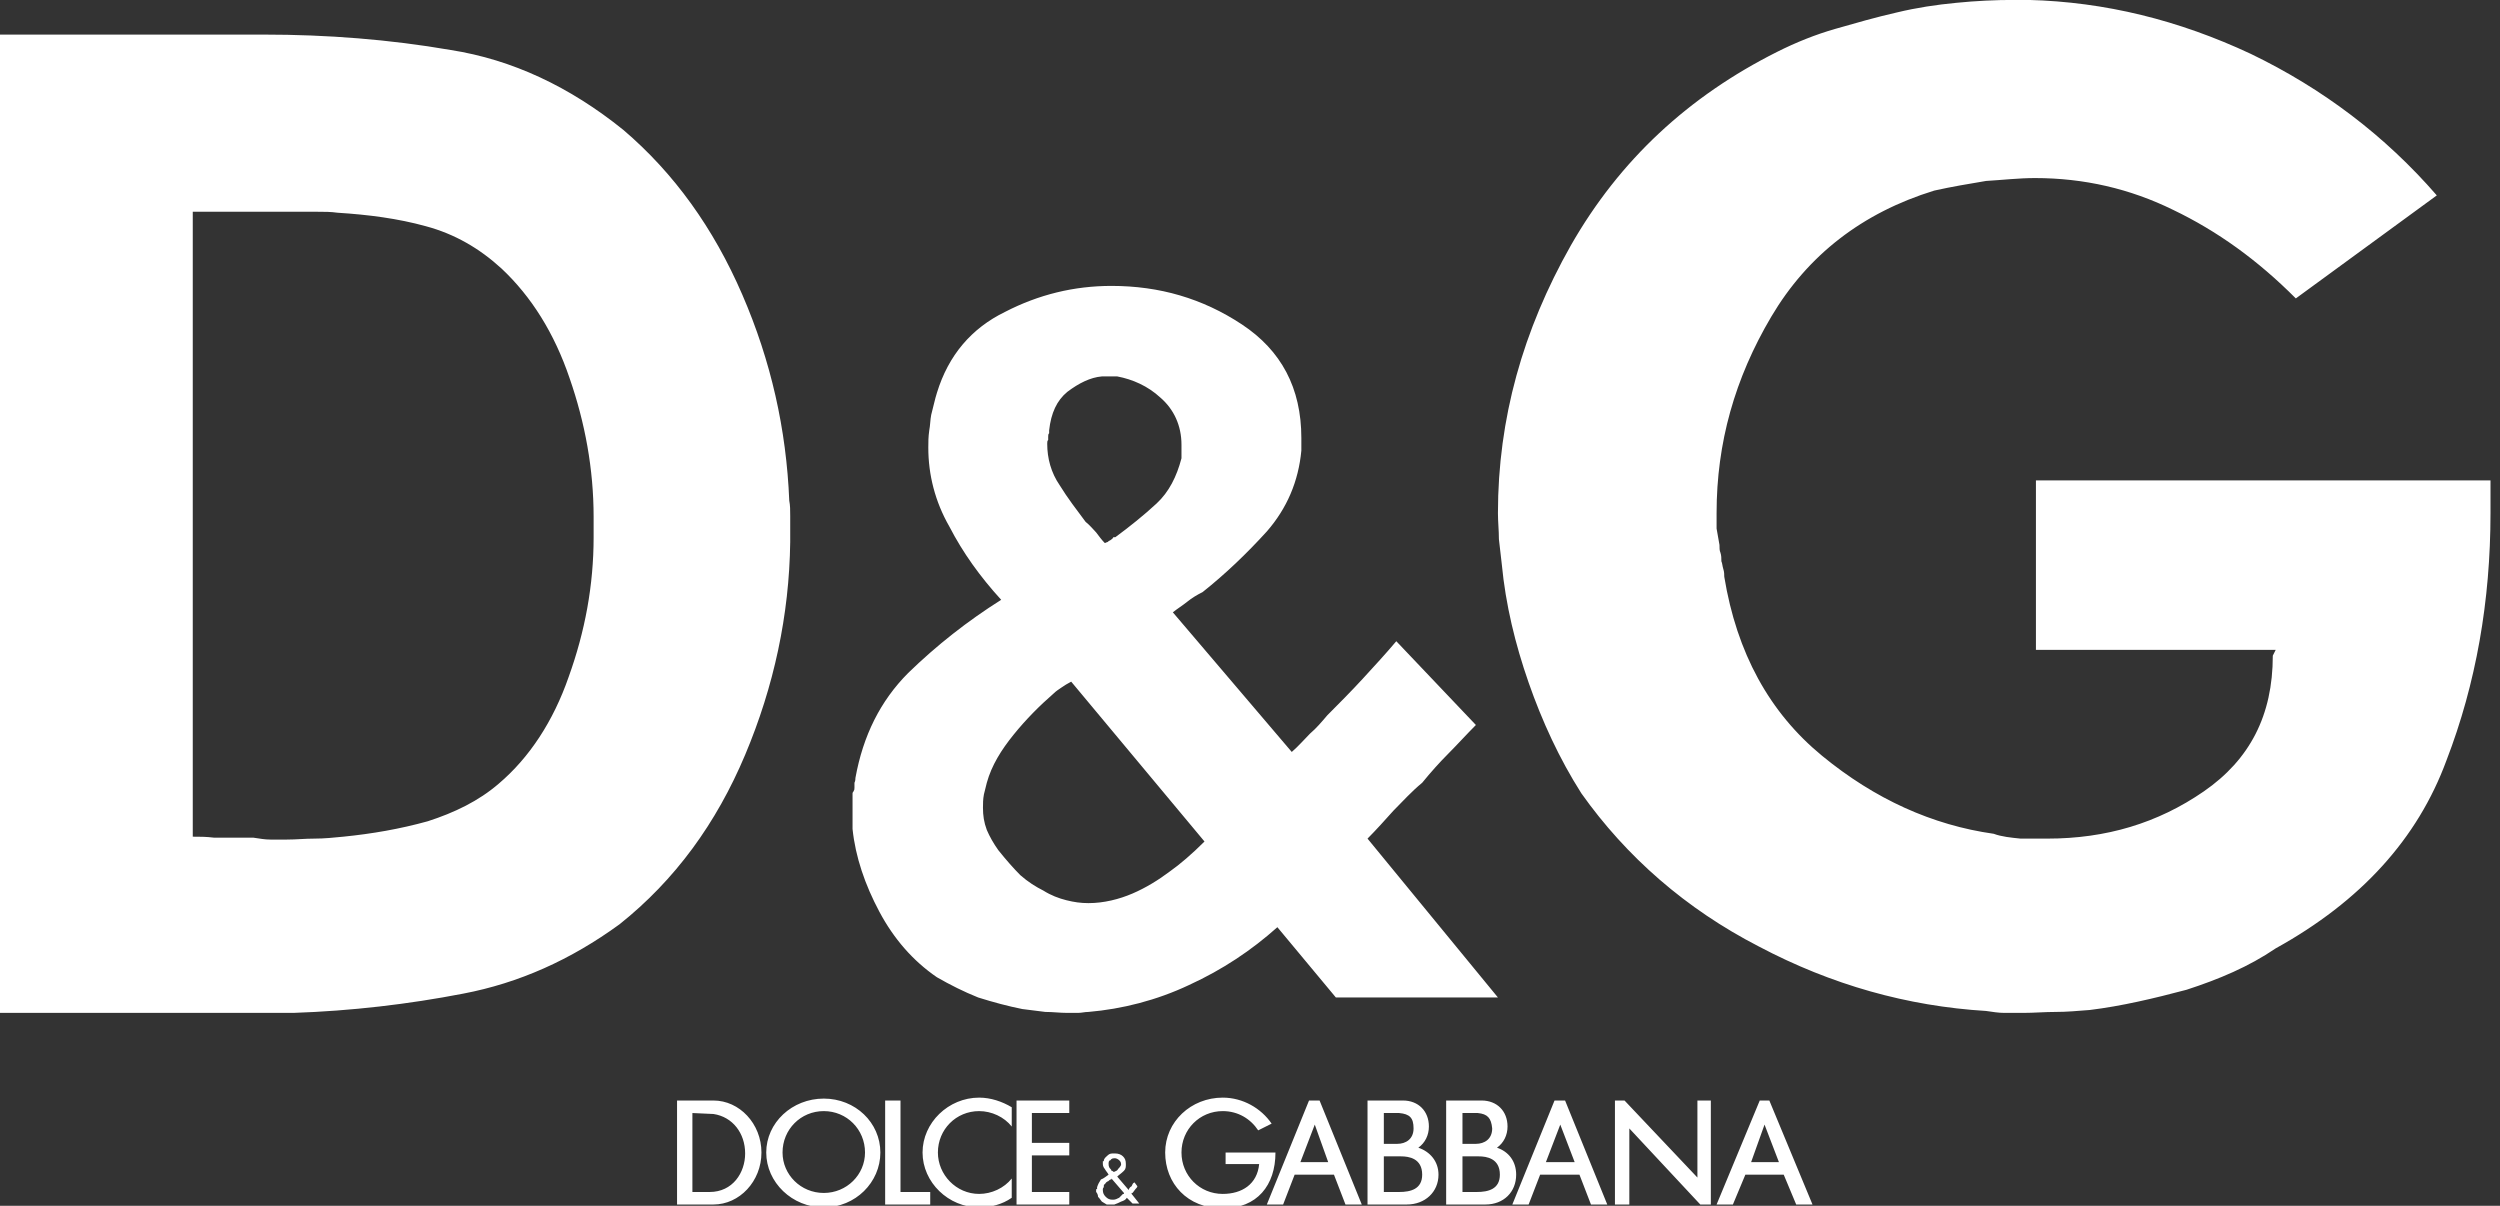 <svg style="fill-rule:evenodd;clip-rule:evenodd;stroke-linejoin:round;stroke-miterlimit:2;" xml:space="preserve" xmlns:xlink="http://www.w3.org/1999/xlink" xmlns="http://www.w3.org/2000/svg" version="1.1" viewBox="0 0 311 150" height="100%" width="100%">
    <rect x="0" y="0" width="311" height="150" fill="#333333" stroke="none"/>
    <g transform="matrix(0.75,0,0,0.75,-11692.5,-1146.59)">
        <g transform="matrix(2.215,0,0,1.925,16314.1,1429.53)">
            <g transform="matrix(0.103,0,0,0.119,-326.99,51.508)">
                <path style="fill:white;" d="M0.111,25.499L192.539,25.499C238.555,25.499 283.873,28.985 328.494,36.655C373.115,43.627 414.948,63.148 453.991,94.523C490.943,125.897 519.529,165.638 540.445,213.745C561.361,261.852 572.516,311.353 574.608,362.946C575.305,366.433 575.305,369.919 575.305,374.102L575.305,392.926C574.608,445.914 563.452,497.507 542.536,547.008C521.62,596.51 491.64,637.645 451.202,669.716C415.645,695.513 377.996,712.246 337.558,719.915C297.817,727.585 255.985,732.465 214.153,733.859L0.111,733.859L0.111,25.499ZM140.947,606.271C145.827,606.271 150.707,606.271 156.285,606.968L184.87,606.968C189.751,607.665 193.237,608.362 197.42,608.362L209.272,608.362C216.244,608.362 222.519,607.665 229.491,607.665C236.463,607.665 243.435,606.968 250.407,606.271C271.323,604.179 291.543,600.693 311.761,595.116C331.283,588.841 348.713,580.474 363.355,567.924C385.665,549.1 403.095,522.606 414.251,490.535C426.103,457.766 432.378,424.3 432.378,389.44L432.378,374.799C432.378,339.939 426.103,306.473 414.948,274.401C403.793,241.633 387.06,215.139 365.446,194.92C349.41,180.279 331.283,169.821 310.367,164.243C290.148,158.665 268.535,155.877 246.224,154.482C241.344,153.785 236.463,153.785 231.583,153.785L140.947,153.785L140.947,606.271ZM972.014,722.704L929.485,671.808C910.66,688.541 889.744,702.485 865.342,713.64C841.637,724.796 816.538,731.07 792.135,733.162C789.347,733.162 787.255,733.859 784.466,733.859L776.797,733.859C771.219,733.859 766.339,733.162 760.761,733.162C755.184,732.465 749.606,731.767 744.029,731.07C733.571,728.979 723.112,726.19 711.957,722.704C701.499,718.521 691.738,713.64 681.977,708.063C664.547,696.21 650.603,680.174 640.145,660.653C629.687,641.131 622.715,620.912 620.623,600.693L620.623,574.897C620.623,574.199 621.321,573.502 621.321,573.502C622.017,572.108 622.017,572.108 622.017,570.713L622.017,567.227C622.715,565.833 622.715,564.438 622.715,563.741C628.292,533.064 640.842,507.965 661.061,487.746C681.977,467.527 704.288,450.097 728.69,434.758C713.351,418.026 700.802,400.595 691.041,381.771C680.583,363.643 675.702,344.122 675.702,324.6C675.702,320.417 675.702,316.931 676.4,312.05C677.097,308.564 677.097,304.381 677.794,300.895C678.491,298.107 679.188,295.318 679.885,292.529C680.583,289.74 681.28,286.951 681.977,284.859C690.344,257.669 707.076,238.147 731.479,226.294C755.881,213.745 781.677,207.47 808.868,207.47C843.729,207.47 875.103,216.533 903.688,235.358C932.274,254.183 946.915,281.374 946.915,317.628L946.915,326.692C944.823,349.002 936.457,368.524 921.816,385.257C907.174,401.293 891.836,415.934 875.103,429.181C870.92,431.272 867.434,433.364 863.948,436.153C860.462,438.942 856.975,441.033 853.489,443.822L939.943,544.917C944.823,540.734 949.007,535.853 953.19,531.67C958.071,527.486 961.556,523.304 965.739,518.423C974.106,510.057 983.17,500.993 991.536,491.929C999.903,482.866 1008.27,473.802 1015.94,464.738L1073.81,525.395C1066.83,532.367 1060.56,539.339 1053.59,546.311C1047.31,552.586 1041.04,559.558 1034.76,567.227C1027.09,573.502 1020.82,580.474 1013.85,587.446C1007.57,594.418 1001.3,601.39 995.022,607.665L1089.84,722.704L972.014,722.704ZM726.598,616.032C732.176,623.004 737.754,629.278 742.634,634.159C748.212,639.039 753.789,642.525 759.367,645.314C764.945,648.8 770.522,650.892 776.1,652.287C781.677,653.681 786.558,654.378 792.135,654.378C803.291,654.378 814.446,651.589 824.207,647.406C833.968,643.223 843.031,637.645 851.398,631.37C858.37,626.49 867.434,618.82 876.497,609.757L779.586,494.021C776.797,495.415 774.705,496.81 772.614,498.204C770.522,499.599 768.43,500.993 767.036,502.387C756.578,511.451 746.817,521.212 737.754,532.367C728.69,543.522 721.718,554.678 718.232,567.227C717.534,570.016 716.838,572.805 716.14,575.594C715.443,579.08 715.443,582.566 715.443,585.355C715.443,590.932 716.14,595.813 718.232,601.39C720.323,606.271 723.112,611.151 726.598,616.032ZM803.988,393.623C804.685,393.623 805.383,392.926 806.08,392.926C806.777,392.229 806.777,392.229 808.171,391.532C808.868,390.835 809.566,390.835 810.263,389.44L811.657,389.44C822.115,381.771 832.573,373.404 841.637,365.038C850.701,356.672 856.279,345.516 859.764,332.269L859.764,322.508C859.764,308.564 854.187,296.712 844.426,288.345C835.362,279.979 824.207,275.099 813.052,273.007L801.896,273.007C793.53,273.704 785.163,277.888 776.797,284.162C769.128,290.437 764.945,299.501 763.55,312.05L763.55,314.142C762.853,314.839 762.853,315.537 762.853,316.931L762.853,319.023C762.156,319.72 762.156,320.417 762.156,321.811C762.156,332.269 764.945,342.727 771.219,351.791C776.797,360.855 783.769,369.919 790.044,378.285C793.53,381.074 795.622,383.862 797.713,385.954C799.805,388.743 801.896,391.532 803.988,393.623ZM1811.45,348.305L1811.45,372.01C1811.45,435.455 1800.99,495.415 1779.38,551.192C1758.46,607.665 1717.33,652.984 1655.28,687.147C1635.75,700.393 1614.14,709.457 1590.43,717.126C1566.73,723.401 1543.03,728.979 1520.02,731.767C1510.95,732.465 1503.28,733.162 1495.62,733.162C1487.25,733.162 1479.58,733.859 1471.91,733.859L1457.97,733.859C1453.78,733.859 1449.6,733.162 1444.72,732.465C1387.55,728.979 1332.47,713.64 1279.48,685.752C1226.49,658.561 1183.27,620.912 1150.5,574.897C1134.46,549.797 1121.91,522.606 1112.15,494.718C1102.39,466.83 1095.42,438.245 1092.63,408.962C1091.93,403.384 1091.24,397.109 1090.54,390.835C1090.54,384.56 1089.84,378.285 1089.84,372.01C1089.84,303.684 1107.97,239.541 1142.83,178.187C1178.39,116.136 1228.59,70.12 1292.73,38.049C1306.67,31.077 1320.62,25.499 1335.26,21.316C1349.9,17.133 1364.54,12.95 1379.88,9.464C1394.52,5.977 1408.46,3.886 1423.11,2.492C1437.05,1.097 1451.69,0.4 1464.94,0.4L1475.4,0.4C1531.17,1.795 1584.86,15.041 1637.15,39.443C1689.44,64.543 1734.76,98.706 1772.41,141.933L1669.92,216.533C1642.03,188.645 1612.75,167.729 1580.67,152.391C1549.3,137.052 1515.83,129.383 1480.28,129.383C1468.42,129.383 1456.57,130.777 1444.72,131.474C1432.17,133.566 1419.62,135.658 1407.07,138.446C1354.78,154.482 1315.04,185.159 1288.55,229.78C1262.05,274.401 1248.8,321.114 1248.8,372.01L1248.8,383.165C1249.5,387.349 1250.2,390.835 1250.9,395.018C1250.9,397.109 1250.9,399.201 1251.59,400.595C1252.29,402.687 1252.29,404.779 1252.29,406.87C1252.99,408.265 1252.99,410.356 1253.68,412.448C1254.38,414.539 1254.38,416.631 1254.38,418.026C1263.45,473.105 1287.15,516.331 1325.5,547.705C1363.84,579.08 1405.68,597.904 1450.3,604.179C1455.87,606.271 1462.85,606.968 1469.82,607.665L1489.34,607.665C1531.87,607.665 1569.52,596.51 1602.99,573.502C1636.45,550.495 1653.18,518.423 1653.18,475.196L1655.28,471.013L1480.97,471.013L1480.97,348.305L1811.45,348.305ZM493.034,797.305L519.529,797.305C538.353,797.305 554.389,814.038 554.389,834.954C554.389,855.87 538.353,872.603 519.529,872.603L493.034,872.603L493.034,797.305ZM504.19,806.368L504.19,863.539L516.739,863.539C533.472,863.539 542.536,849.595 542.536,835.651C542.536,821.01 533.472,809.157 519.529,807.066L504.19,806.368ZM599.707,795.911C622.715,795.911 640.842,813.34 640.842,834.954C640.842,856.567 622.715,874.695 599.707,874.695C576.699,874.695 557.875,856.567 557.875,834.954C557.875,813.34 576.699,795.911 599.707,795.911ZM599.707,804.974C616.44,804.974 629.687,818.221 629.687,834.954C629.687,850.99 616.44,864.236 599.707,864.236C582.974,864.236 569.727,850.99 569.727,834.954C569.727,818.221 582.974,804.974 599.707,804.974ZM644.328,797.305L655.483,797.305L655.483,863.539L677.097,863.539L677.097,872.603L644.328,872.603L644.328,797.305ZM712.654,795.213C721.021,795.213 729.387,798.002 736.359,802.185L736.359,816.13C730.781,809.157 721.718,804.974 712.654,804.974C695.921,804.974 682.674,818.221 682.674,834.954C682.674,850.99 695.921,864.933 712.654,864.933C721.718,864.933 730.781,860.75 736.359,853.778L736.359,867.723C729.387,872.603 721.021,874.695 712.654,874.695C690.344,874.695 671.519,856.567 671.519,834.954C671.519,813.34 690.344,795.213 712.654,795.213ZM751,863.539L778.191,863.539L778.191,872.603L739.845,872.603L739.845,797.305L778.191,797.305L778.191,806.368L751,806.368L751,827.982L778.191,827.982L778.191,837.046L751,837.046L751,863.539ZM820.024,867.723C819.326,869.117 817.932,869.814 815.841,870.511C814.446,871.209 813.052,871.906 810.96,872.603L805.383,872.603C803.988,871.906 803.291,871.209 801.896,870.511C801.199,869.814 800.502,868.42 799.108,867.025C799.108,865.631 798.41,864.236 797.713,863.539L797.713,861.448L798.41,861.448L798.41,860.053C799.108,857.962 799.805,856.567 801.199,854.476C803.291,853.778 804.685,852.384 806.777,850.99C806.08,849.595 804.685,848.201 803.988,846.806C803.291,846.109 802.594,844.715 802.594,843.32L802.594,841.229L803.291,841.229C803.291,839.137 804.685,838.44 806.08,837.046C807.474,835.651 808.868,835.651 810.263,835.651L811.657,835.651C813.749,835.651 815.841,836.349 817.235,837.743C818.629,839.137 819.326,840.532 819.326,843.32C819.326,845.412 819.326,846.806 817.932,848.201C815.841,850.292 814.446,850.99 813.052,852.384L821.418,862.145C821.418,861.448 822.115,860.053 823.51,859.356C824.207,857.962 824.207,857.265 825.601,856.567L827.693,859.356C827.693,860.053 826.996,860.75 826.299,861.448C825.601,862.145 824.904,863.539 824.207,864.236L823.51,864.236L823.51,864.933L829.088,871.906L824.207,871.906L820.024,867.723ZM810.263,869.117C811.657,869.117 813.052,868.42 814.446,867.723C815.143,867.025 816.538,865.631 817.235,864.933L817.932,864.933L817.932,864.236L808.868,853.778C808.868,854.476 808.868,854.476 808.171,854.476C806.777,855.173 806.777,855.87 806.08,855.87C804.685,856.567 804.685,857.265 803.988,857.962C803.291,857.962 803.291,858.659 803.291,859.356L803.291,860.053C802.594,860.75 802.594,861.448 802.594,861.448L802.594,862.145C802.594,864.236 803.291,865.631 804.685,867.025C806.08,868.42 807.474,869.117 809.566,869.117L810.263,869.117ZM806.777,842.623L806.777,843.32C806.777,844.017 806.777,844.715 807.474,846.109C808.171,846.806 808.868,847.504 808.868,848.201C809.566,848.201 809.566,848.201 810.263,848.898L810.96,848.898C812.355,848.201 813.052,848.201 813.749,846.806C814.446,846.109 815.143,845.412 815.841,844.017L815.841,843.32C815.841,841.926 815.143,841.229 814.446,840.532C813.749,839.834 812.355,839.137 811.657,839.137L810.96,839.137C810.263,839.137 808.868,839.137 808.171,840.532C807.474,840.532 806.777,841.229 806.777,842.623ZM889.744,795.213C904.385,795.213 917.633,802.883 925.302,814.038L915.541,818.918C909.963,810.552 900.9,804.974 889.744,804.974C873.011,804.974 859.764,818.221 859.764,834.954C859.764,851.687 873.011,864.933 889.744,864.933C903.688,864.933 914.844,857.962 916.238,843.32L891.836,843.32L891.836,834.954L928.091,834.954C928.091,834.954 928.091,811.946 928.091,834.954C928.091,858.659 914.844,875.392 889.744,875.392C863.948,875.392 847.912,857.265 847.912,834.954C847.912,812.643 866.737,795.213 889.744,795.213ZM921.816,872.603L952.492,797.305L960.162,797.305L990.839,872.603L978.987,872.603L970.62,850.99L942.034,850.99L933.668,872.603L921.816,872.603ZM946.218,841.926L956.676,814.735L966.437,841.926L946.218,841.926ZM1100.3,872.603L1130.98,797.305L1138.65,797.305L1169.32,872.603L1157.47,872.603L1149.1,850.99L1120.52,850.99L1112.15,872.603L1100.3,872.603ZM1124.7,841.926L1135.16,814.735L1145.62,841.926L1124.7,841.926ZM1248.8,872.603L1280.18,797.305L1287.15,797.305L1318.53,872.603L1306.67,872.603L1297.61,850.99L1269.72,850.99L1260.66,872.603L1248.8,872.603ZM1273.9,841.926L1283.66,814.735L1294.12,841.926L1273.9,841.926ZM1018.03,806.368C1025.7,807.066 1028.49,809.854 1028.49,817.524C1028.49,825.193 1022.91,828.679 1016.63,828.679L1006.88,828.679L1006.88,806.368L1018.03,806.368ZM1006.88,837.743L1019.42,837.743C1025,837.743 1034.76,839.137 1034.76,850.99C1034.76,861.448 1026.4,863.539 1018.03,863.539L1019.42,863.539L1006.88,863.539L1006.88,837.743ZM995.022,872.603L1023.61,872.603C1036.86,872.603 1046.62,863.539 1046.62,850.99C1046.62,841.229 1040.34,834.257 1031.97,831.468C1036.86,827.982 1039.64,822.404 1039.64,816.13C1039.64,804.974 1031.97,797.305 1020.82,797.305L995.022,797.305L995.022,872.603ZM1075.2,806.368C1082.17,807.066 1084.96,809.854 1085.66,817.524C1085.66,825.193 1080.08,828.679 1073.81,828.679L1064.05,828.679L1064.05,806.368L1075.2,806.368ZM1075.9,837.743C1081.47,837.743 1091.24,839.137 1091.24,850.99C1091.24,861.448 1082.87,863.539 1074.5,863.539L1076.6,863.539L1064.05,863.539L1064.05,837.743L1075.9,837.743ZM1052.19,872.603L1080.78,872.603C1094.03,872.603 1103.09,863.539 1103.09,850.99C1103.09,841.229 1097.51,834.257 1089.14,831.468C1094.03,827.982 1096.81,822.404 1096.81,816.13C1096.81,804.974 1089.14,797.305 1077.99,797.305L1052.19,797.305L1052.19,872.603ZM1174.9,797.305L1181.87,797.305L1234.86,853.081L1234.86,797.305L1244.62,797.305L1244.62,872.603L1236.95,872.603L1185.36,817.524L1185.36,872.603L1174.9,872.603L1174.9,797.305Z"></path>
            </g>
        </g>
    </g>
</svg>
